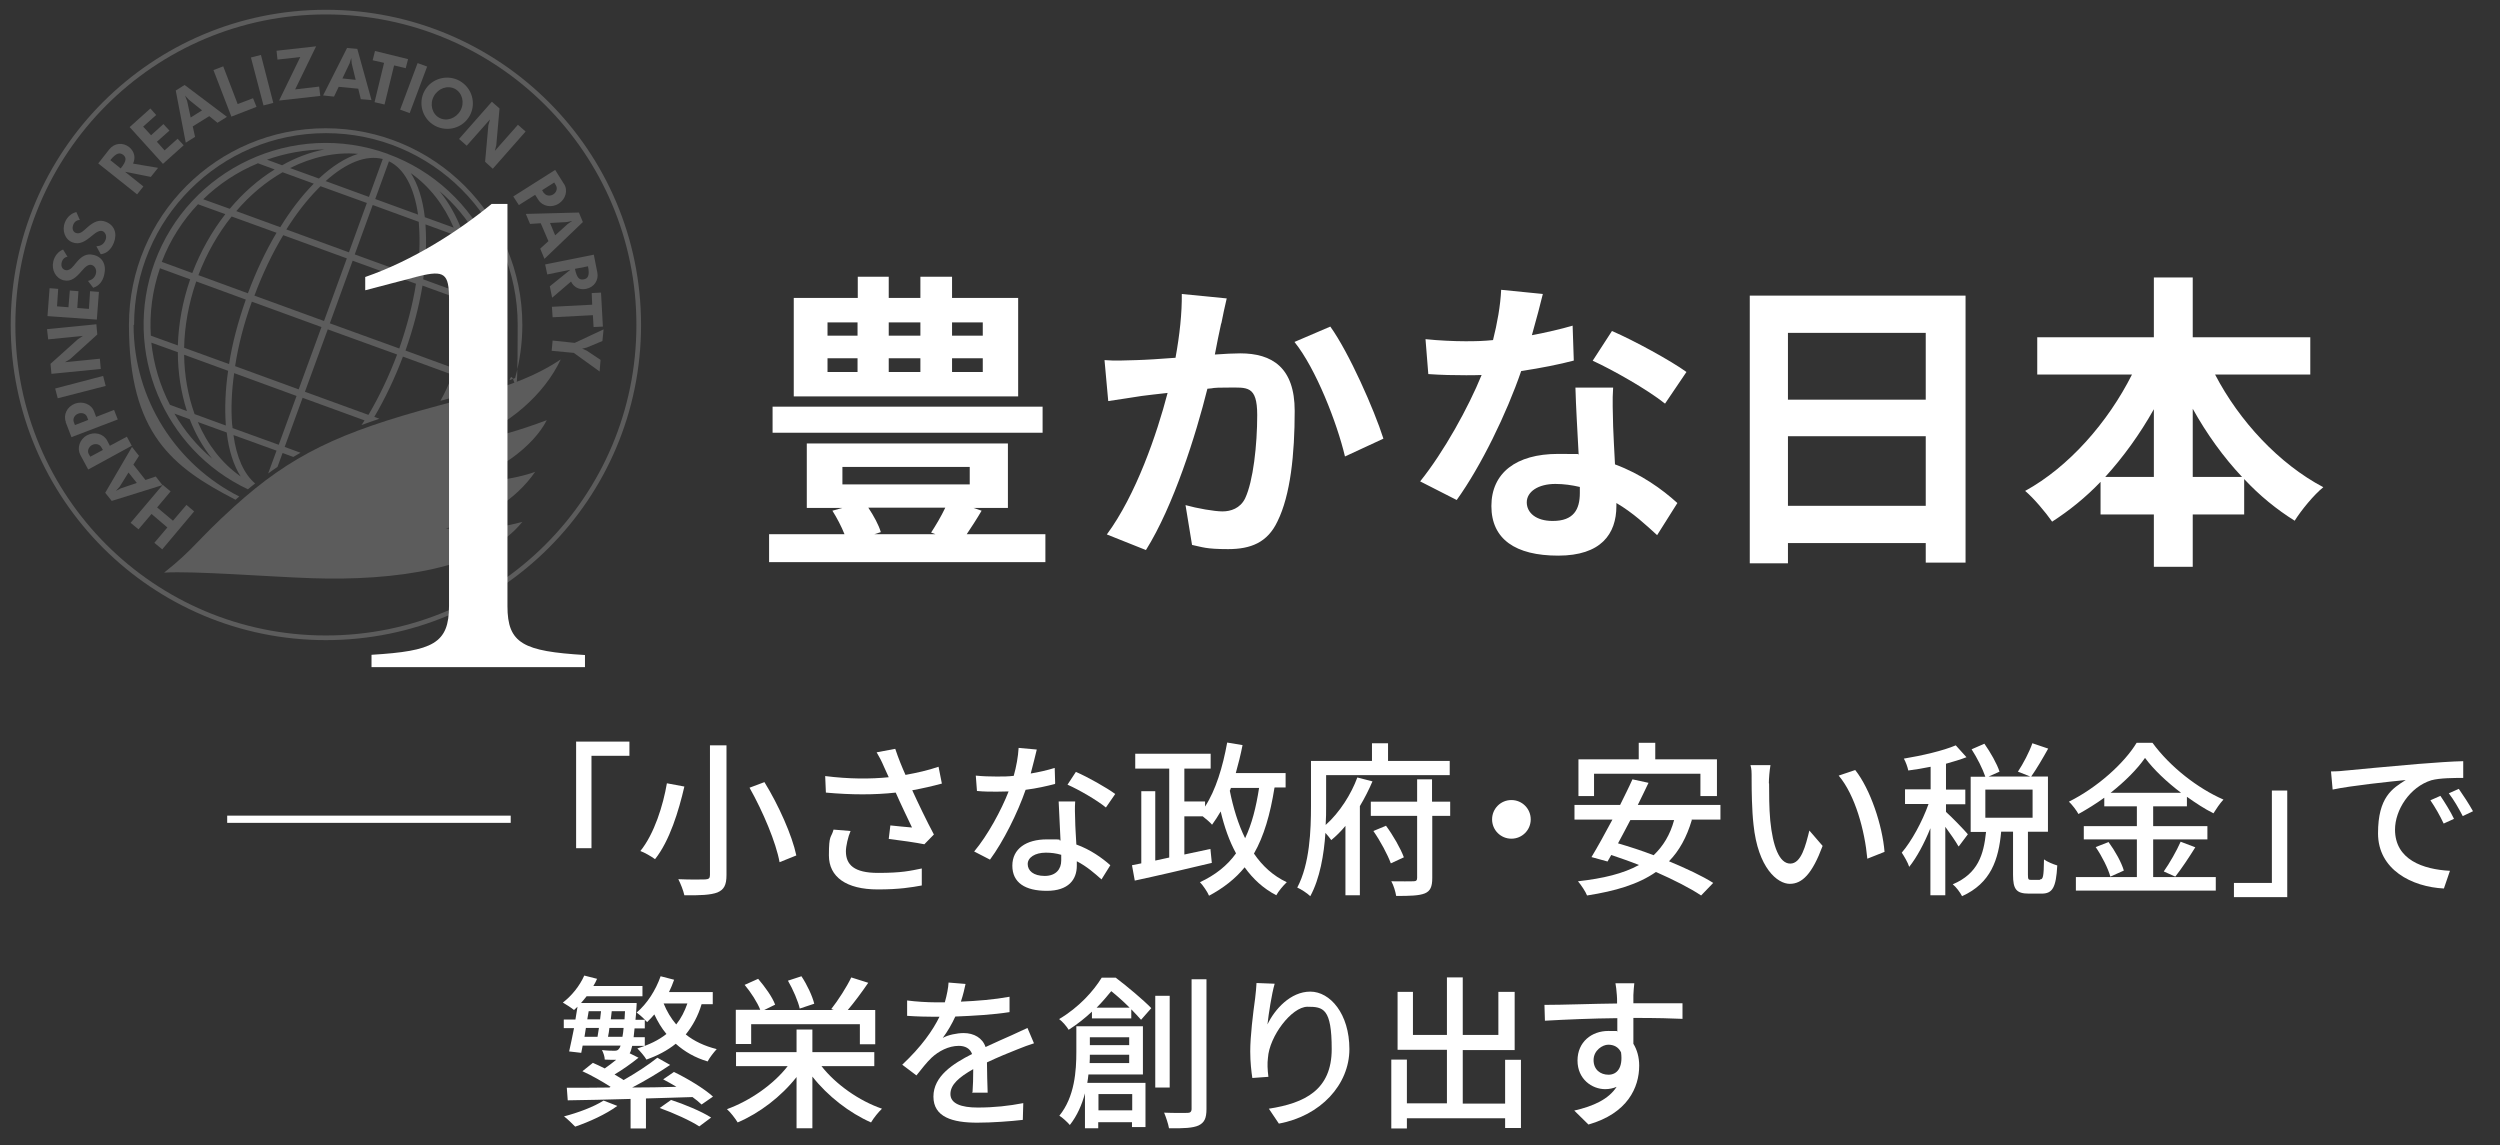 <?xml version="1.0" encoding="UTF-8"?>
<svg id="l1" xmlns="http://www.w3.org/2000/svg" width="1074" height="492" version="1.1" viewBox="0 0 1074 492">
  <rect x="0" y="0" width="1074" height="492" fill="#333333" stroke="none"/>
  <!-- Generator: Adobe Illustrator 29.5.1, SVG Export Plug-In . SVG Version: 2.1.0 Build 141)  -->
  <defs>
    <style>
      .st0 {
        fill: #fff;
      }

      .st1 {
        opacity: .2;
      }
    </style>
  </defs>
  <g class="st1">
    <polygon class="st0" points="44.3 161.5 45.4 165.8 24.8 171.1 23.7 166.9 44.3 161.5"/>
    <polygon class="st0" points="20.7 145.8 35.6 144.3 33.5 145.7 21.7 156.3 22.1 160.6 43.3 158.5 42.9 154.1 27.9 155.6 30.1 154.3 41.8 143.7 41.4 139.3 20.2 141.4 20.7 145.8"/>
    <polygon class="st0" points="59.5 227.4 65.1 220.8 71.9 226.6 66.3 233.2 69.7 236 83.4 219.7 80.1 216.9 74.3 223.7 67.5 218 73.3 211.1 69.9 208.3 56.1 224.6 59.5 227.4"/>
    <path class="st0" d="M58.7,207.5l-6.8,2.3-2.1,1.1,1.6-1.8,3.8-6.1,3.6,4.5ZM59.6,195.7l-2.9-3.7-11.5,19.7,2.8,3.5,21.8-6.8-2.9-3.7-4.4,1.5-5.2-6.6,2.5-3.9Z"/>
    <polygon class="st0" points="25 124.1 21.3 123.8 20.4 135.8 41.6 137.3 42.5 125.4 38.7 125.1 38.2 132.7 33.2 132.3 33.7 125.1 30 124.8 29.4 132 24.5 131.6 25 124.1"/>
    <g>
      <path class="st0" d="M40.1,123.6c2.3-.7,4.1-2.7,4.7-5.7,1-4.3-.9-7.6-4.7-8.4-2.9-.7-5.1.5-7.5,3.5-1.2,1.5-2.3,3-3.9,3.1-1.5,0-2.5-1.2-2.3-2.8.2-1.7,1.2-2.8,2.6-3l-1.9-3.1c-2,.8-3.6,2.6-4.2,5.1-.9,3.7,1.1,7.3,4.4,8.1,3.3.8,5.4-1.2,7.9-4.1,1.5-1.8,3-3,4.4-2.4,1.4.6,2.1,2.3,1.5,4-.5,1.5-1.7,2.4-3.3,2.8l2.3,3Z"/>
      <path class="st0" d="M43.4,109.2c2.4-.3,4.4-2.1,5.5-4.9,1.6-4.1.2-7.6-3.4-9-2.7-1.1-5.1-.2-8,2.4-1.5,1.3-2.7,2.7-4.3,2.5-1.5-.1-2.3-1.5-1.9-3.1.4-1.6,1.5-2.6,3-2.6l-1.5-3.4c-2.1.5-4,2.1-4.9,4.4-1.4,3.5,0,7.4,3.2,8.6,3.1,1.2,5.5-.4,8.5-2.9,1.8-1.5,3.4-2.5,4.7-1.8,1.3.8,1.7,2.5.8,4.2-.8,1.5-2,2.1-3.7,2.2l1.8,3.3Z"/>
      <path class="st0" d="M43.5,192.1l.7,1.2-5.4,2.9-.7-1.2c-.7-1.3,0-3,1.4-3.8,1.5-.8,3.3-.4,4,.9M34.6,195.6l3.3,6.1,18.7-10.2-2.1-3.9-7.3,3.9-1.2-2.3c-1.6-2.9-5.4-3.9-8.6-2.2-3.2,1.7-4.4,5.5-2.9,8.4"/>
      <path class="st0" d="M37.4,179.1l.5,1.3-5.7,2.2-.5-1.3c-.5-1.4.3-3,1.9-3.6,1.6-.6,3.3,0,3.8,1.4M28.2,181.3l2.5,6.5,19.9-7.6-1.6-4.1-7.7,3-.9-2.4c-1.2-3.1-4.9-4.5-8.2-3.3-3.4,1.3-5.1,4.8-3.9,7.9"/>
    </g>
    <polygon class="st0" points="117.4 44.2 113.2 45.3 107.8 24.7 112.1 23.6 117.4 44.2"/>
    <polygon class="st0" points="176 48.6 171.9 47.1 179.4 27.1 183.5 28.6 176 48.6"/>
    <polygon class="st0" points="222.5 53.6 212.6 64.8 213.2 62.4 214.6 46.6 211.3 43.7 197.2 59.7 200.5 62.6 210.5 51.3 209.8 53.8 208.4 69.5 211.7 72.5 225.8 56.5 222.5 53.6"/>
    <path class="st0" d="M81.9,50.4l-1.5-7-.9-2.3,1.7,1.8,5.6,4.5-4.9,3.1ZM93.5,52.7l4-2.5-18.2-13.7-3.8,2.4,4.3,22.4,4-2.5-1-4.5,7.1-4.4,3.6,2.9Z"/>
    <path class="st0" d="M147.1,33.7l3.1-6.5.7-2.3.2,2.4,1.7,7-5.7-.6ZM154.9,42.6l4.7.4-6.1-22-4.4-.4-10.3,20.4,4.7.5,2-4.2,8.4.8,1.1,4.5Z"/>
    <polygon class="st0" points="67.1 49.4 64.6 46.6 55.7 54.6 70 70.4 78.9 62.4 76.3 59.6 70.7 64.6 67.4 60.9 72.8 56.1 70.2 53.3 64.9 58.1 61.5 54.4 67.1 49.4"/>
    <path class="st0" d="M51.9,72.4l-4.5-3.6c2.5-3.1,4-3.4,5.5-2.3,1.5,1.2,1.5,2.7-1,5.8M57.2,70.2c1.1-2.4.6-5.1-1.7-7-2.8-2.2-6.4-1.7-8.5.9l-4.8,6.1,16.7,13.3,2.7-3.4-7.9-6.3,11.1,2.2,3.1-3.9-10.7-1.8Z"/>
    <polygon class="st0" points="110.2 45.9 99.4 50.1 91.7 30.1 95.9 28.5 102.1 44.7 108.7 42.2 110.2 45.9"/>
    <polygon class="st0" points="169.3 28.1 165.2 44.9 160.9 43.9 165 27 160.1 25.9 161.1 21.9 175.3 25.4 174.3 29.3 169.3 28.1"/>
    <polygon class="st0" points="135.8 19.9 118.8 21.8 119.2 25.6 129 24.5 119.9 43.2 137.6 41.2 137.1 37.2 126.8 38.4 135.8 19.9"/>
    <path class="st0" d="M188.7,50.6c-3.1-1.7-4.2-5.9-2.3-9.3,1.9-3.4,5.9-4.8,9.1-3.1,3.1,1.7,4.2,5.9,2.3,9.3-1.9,3.4-6,4.8-9.1,3.1M197.4,34.7c-5.3-2.9-12.1-1-15,4.3-2.9,5.3-1,12,4.4,15,5.4,2.9,12.1,1,15-4.3,2.9-5.3,1-12-4.4-15"/>
    <path class="st0" d="M236.2,95.8l7.2-.4,2.4-.5-2,1.4-5.3,4.8-2.2-5.3ZM232.1,106.9l1.8,4.3,16.5-15.8-1.7-4.1-22.8.6,1.8,4.3,4.6-.3,3.3,7.7-3.4,3.1Z"/>
    <g>
      <path class="st0" d="M233.6,82.9l-.7-1.2,5.2-3.3.7,1.2c.8,1.3.3,3-1.1,3.9-1.4.9-3.2.6-4-.6M242.2,78.9l-3.7-5.9-18,11.4,2.4,3.7,7-4.4,1.4,2.2c1.8,2.8,5.7,3.5,8.7,1.6,3-1.9,4.1-5.7,2.3-8.5"/>
      <path class="st0" d="M247,115.5l5.6-1.1c.8,3.9,0,5.3-1.8,5.6-1.9.4-3-.6-3.8-4.5M245.3,120.9c1.1,2.4,3.5,3.8,6.5,3.2,3.5-.7,5.5-3.8,4.8-7.1l-1.5-7.6-20.9,4.2.9,4.3,9.9-2-8.8,7.1,1,4.9,8.3-7.1Z"/>
    </g>
    <polygon class="st0" points="254.7 135.4 237.4 136.3 237.1 131.8 254.4 130.9 254.2 125.9 258.2 125.7 259 140.3 255 140.5 254.7 135.4"/>
    <polygon class="st0" points="257.6 159.6 258 154.6 252 150.6 250.1 149.8 252.1 149.3 258.8 146.5 259.3 141.5 246.9 147.3 237.4 146.3 237 150.7 246.5 151.6 257.6 159.6"/>
    <path class="st0" d="M140,6.2C66.3,6.2,6.6,65.9,6.6,139.6s59.7,133.4,133.4,133.4,133.4-59.7,133.4-133.4S213.7,6.2,140,6.2M275.4,139.6c0,74.8-60.6,135.4-135.4,135.4S4.6,214.4,4.6,139.6,65.2,4.2,140,4.2s135.4,60.6,135.4,135.4"/>
    <path class="st0" d="M57.6,139.6c0-45.5,36.9-82.4,82.4-82.4s82.4,36.9,82.4,82.4-1.2,16.2-3.5,23.7c.8-.3,1.6-.6,2.4-.9,2-7.2,3.1-14.9,3.1-22.8,0-46.6-37.8-84.5-84.5-84.5s-84.5,37.8-84.5,84.5,18.6,61.1,45.8,75.1c.5-.5,1.1-1,1.6-1.4-26.9-13.6-45.4-41.5-45.4-73.7"/>
    <path class="st0" d="M198.1,159.3c3.3-9.6,5.1-19.2,5.4-28.5l11.7,4.2c.6,9.6-.7,19.4-4,29.1l-13.1-4.8ZM195.5,158.4l-21.3-7.8c3.3-9.4,5.8-18.8,7.3-27.9l19.3,7c-.2,9.3-1.9,19-5.3,28.6M171.5,149.7l-29.8-10.8,9.8-26.9,27.2,9.9c-1.4,9-3.9,18.4-7.2,27.9M158.2,178.2l-27.2-9.9,9.8-26.8,29.8,10.8c-3.5,9.3-7.7,18.1-12.3,25.9M128.4,167.3l-27.4-10c1.4-9,3.8-18.4,7.2-27.7l29.9,10.9-9.8,26.8ZM119.8,191.1l-19.9-7.2c0-.6-.1-1.1-.2-1.7-.5-6.8-.2-14.2.9-21.9l26.8,9.8-7.7,21.1ZM103.4,204.7c-8-5.6-14.3-13.7-18.4-23.4l12.4,4.5c.9,7.8,3,14.2,6,18.9M75,177.7l6.5,2.4c2.4,6.2,5.6,11.9,9.6,16.9-6.5-5.5-11.9-12-16.1-19.2M65,147.2l11.4,4.1c0,8.9,1.4,17.5,3.9,25.3l-7.3-2.7c-4.3-8.3-7-17.4-8-26.8M68.6,115.2l13.1,4.8c-3.3,9.5-5,19.1-5.3,28.4l-11.6-4.2c-.6-9.5.6-19.3,3.9-28.9M85.2,87.8l11.6,4.2c-5.7,7.3-10.6,15.9-14.2,25.3l-13.1-4.8c3.6-9.5,9-17.8,15.6-24.8M110.7,70.1l7.3,2.7c-7,4.3-13.6,10.1-19.3,16.9l-11.4-4.1c6.8-6.6,14.7-11.8,23.4-15.4M139.4,64.2c-6.2,1.2-12.4,3.5-18.2,6.8l-6.5-2.4c7.9-2.8,16.2-4.3,24.7-4.4M153.8,66.1c-5.4,1.7-11,5.2-16.8,10.6l-12.4-4.5c9.4-4.7,19.4-7,29.2-6.1M164.4,68.4l-5.9,16.2-18.6-6.8c8.9-8,17.4-11.3,24.5-9.5M167.1,69.3c6.5,3.1,10.8,11.1,12.5,22.9l-18.4-6.7,5.9-16.2ZM160.2,88.1l19.7,7.2c0,.6.1,1.1.1,1.7.5,6.8.2,14.2-.9,22l-26.7-9.7,7.7-21.2ZM123,98.6c4.2-6.7,8.7-12.5,13.5-17.4.4-.4.8-.8,1.2-1.2l19.9,7.2-7.7,21.2-26.8-9.8ZM121.6,101l27.4,10-9.8,26.9-29.9-10.9c3.5-9.4,7.7-18.2,12.4-26M101.5,90.7c5.9-6.9,12.7-12.6,19.9-16.7l13.4,4.9c-.1.1-.2.2-.3.3-5,5.1-9.8,11.4-14.1,18.4l-18.9-6.9ZM85.2,118.3c3.6-9.5,8.5-18,14.3-25.3l19.3,7c-4.7,7.9-8.8,16.6-12.3,26l-21.3-7.8ZM79.1,149.4c.2-9.3,1.9-18.9,5.2-28.5l21.3,7.8c-3.3,9.4-5.8,18.7-7.2,27.7l-19.3-7ZM97,182.3c0,.2,0,.3,0,.5l-13.4-4.9c-2.8-7.8-4.4-16.5-4.5-25.5l18.9,6.9c-1.2,8.2-1.5,16-1,23.1M194.9,97.8l-12.4-4.5c-.9-7.8-3-14.2-6-18.9,8,5.6,14.3,13.8,18.4,23.4M204.9,101.4l-6.5-2.4c-2.4-6.3-5.6-12-9.6-16.9,6.5,5.5,11.9,12.1,16.1,19.3M182.8,96.8c0-.1,0-.3,0-.4l13.4,4.9c2.8,7.8,4.4,16.5,4.5,25.6l-18.9-6.9c1.2-8.2,1.5-16,1-23.2M214.9,132l-11.4-4.1c0-9-1.4-17.5-3.9-25.4l7.3,2.7c4.3,8.3,7,17.4,8,26.9M166.6,66.1c-40.5-14.7-85.4,6.2-100.2,46.7-13.9,38.2,4,80.4,40.1,97.4,1-.8,2-1.7,3.1-2.5-4.7-4-8-11.1-9.3-20.8l18.5,6.7-3.6,9.8c1.3-1,2.7-1.9,4-2.8l2.2-6,4.6,1.7c1-.6,2.1-1.2,3.1-1.8l-6.8-2.5,7.7-21.1,26.6,9.7c-.4.7-.9,1.4-1.3,2,2.5-.9,5-1.8,7.7-2.7l-2.2-.8c4.6-7.8,8.8-16.6,12.3-25.9l21.3,7.8c-1.5,3.9-3.2,7.7-5.2,11.2,1.2-.3,2.5-.7,3.7-1,1.5-3,2.9-6.1,4.1-9.3l12.4,4.5c1.4-.4,2.8-.9,4.2-1.3,13.9-40.2-7-84.4-47.1-99"/>
    <path class="st0" d="M191.1,227.1c16.6-3.5,30.6-12.5,38.8-24.4-8.6,3.2-23.8,5.1-34.2,5.2,17.8-4.2,33.6-16.3,39.2-27.4-11,4.1-23.3,8.1-34.7,9.1,18.2-6.7,33.5-19.9,40.7-35.2-13.2,8.8-27.6,13.2-53.1,20-42.1,11.3-62.7,21-87.3,43.3-16.1,14.6-17.2,18.2-30,28.3,12.8-.8,45.3,1.8,63.5,2.4,35.2,1.2,74.1-3.9,90.4-24.2-7.6,2.1-16.3,3.3-25.5,3.2-2.7,0-5.3-.2-7.8-.4"/>
  </g>
  <path class="st0" d="M159.6,281.3c26.5-1.6,33.3-4.9,33.3-21v-131.8c0-10.9-1.9-12.6-13.1-9.8l-22.9,6v-5.7c20.5-7.1,40.1-19.7,54.3-31.4h6.8v172.8c0,16.1,6.8,19.4,33.3,21v5.2h-91.7v-5.2Z"/>
  <g>
    <path class="st0" d="M449.1,229.5v12h-118.7v-12h32.4c-1.3-3.3-3.3-7.1-5.2-10.1l4.3-1.2h-15.3v-27.7h86.4v27.7h-14.8l3.5,1.2c-2.1,3.6-4.4,7.1-6.4,10.1h33.9ZM447.9,185.9h-116v-11.2h116v11.2ZM437.4,170.3h-96.4v-42.3h27.5v-9.1h13.3v9.1h13.6v-9.1h13.6v9.1h28.4v42.3ZM355.5,144.2h12.9v-5.7h-12.9v5.7ZM355.5,159.8h12.9v-5.9h-12.9v5.9ZM361.9,208.1h54.7v-7.5h-54.7v7.5ZM373.1,218.2c2.3,3.5,4.4,7.3,5.3,10.4l-2.8.9h26.3l-1.9-.7c1.9-2.9,4.3-6.9,6.1-10.7h-33.1ZM381.8,138.5v5.7h13.6v-5.7h-13.6ZM381.8,153.9v5.9h13.6v-5.9h-13.6ZM422.2,138.5h-13.2v5.7h13.2v-5.7ZM422.2,153.9h-13.2v5.9h13.2v-5.9Z"/>
    <path class="st0" d="M524.6,139c-.9,3.9-1.8,8.7-2.7,13.3,4.3-.3,8.2-.5,10.9-.5,13.7,0,23.4,6.1,23.4,24.7s-1.8,36.2-7.4,47.5c-4.3,9.1-11.5,11.9-21.2,11.9s-11.1-.9-15.5-1.8l-2.8-17.1c5,1.4,12.4,2.7,15.9,2.7s7.6-1.3,9.7-5.6c3.5-7.4,5.2-23,5.2-35.8s-4.4-11.8-12.5-11.8-5.3.3-8.9.5c-4.9,19.7-14.5,50.3-26.4,69.3l-16.8-6.7c12.5-16.9,21.5-43.1,26.1-60.8-4.7.5-8.7,1-11.1,1.3-3.6.6-10.5,1.6-14.4,2.2l-1.6-17.6c4.7.4,9.1.1,13.8,0,4-.1,10.1-.5,16.7-1,1.8-9.8,2.8-19.3,2.7-27.4l19.3,1.9c-.8,3.4-1.7,7.5-2.3,10.7ZM594.2,188.5l-16.4,7.6c-3.4-14.4-12.5-37.8-21.7-49.2l15.4-6.6c8,11.1,18.9,35.8,22.8,48.1Z"/>
    <path class="st0" d="M658.1,144c6.3-1.2,12.4-2.6,17.5-4.1l.5,15c-6,1.6-14,3.2-22.6,4.5-6.2,18.1-17.2,40.8-27.7,55.4l-15.7-8c10.2-12.7,20.7-31.7,26.4-45.7-2.3.1-4.5.1-6.7.1-5.3,0-10.6-.1-16.2-.5l-1.2-15c5.6.6,12.4.9,17.2.9s7.8-.1,11.8-.5c1.8-7.1,3.2-14.9,3.5-21.6l17.9,1.8c-1,4.1-2.7,10.7-4.7,17.7ZM693,183.1c.1,3.8.5,10,.8,16.4,11.1,4.1,20.2,10.6,26.8,16.6l-8.7,13.8c-4.5-4.1-10.3-9.6-17.5-13.8v1.3c0,12-6.6,21.3-25,21.3s-28.7-7.1-28.7-21.3,10.6-22.4,28.6-22.4,6,.3,8.9.5c-.5-9.6-1.2-21.1-1.4-29h16.2c-.4,5.4-.1,10.9,0,16.6ZM667.1,223.8c8.9,0,11.6-4.9,11.6-12v-2.6c-3.4-.8-6.9-1.3-10.5-1.3-7.5,0-12.3,3.4-12.3,7.9s4,8,11.1,8ZM684.2,155l8.3-12.8c9.3,4,25.4,12.8,32,17.6l-9.2,13.6c-7.5-6-22.3-14.4-31-18.4Z"/>
    <path class="st0" d="M844.4,127v114.7h-17.1v-8.4h-59.2v8.7h-16.4v-115h92.7ZM768.1,143v28.7h59.2v-28.7h-59.2ZM827.3,217.3v-29.9h-59.2v29.9h59.2Z"/>
    <path class="st0" d="M951.6,160.9c10.4,20,27.5,38.4,46.5,48.4-4,3.2-9.5,9.9-12.3,14.4-7.7-4.8-15.1-10.8-21.7-17.9v15.2h-22.1v22.5h-16.7v-22.5h-22.9v-14c-6.4,6.7-13.5,12.4-20.8,17.1-2.8-4-7.9-10.1-11.6-13.2,18.8-10.3,35.6-29.5,45.9-50h-40.7v-16h50.1v-25.7h16.7v25.7h50.5v16h-40.9ZM925.3,204.9v-29.1c-6,10.7-13.1,20.5-20.9,29.1h20.9ZM963.2,204.9c-8-8.5-15.2-18.5-21.2-29.3v29.3h21.2Z"/>
  </g>
  <g>
    <path class="st0" d="M219.4,350.4v3.1h-121.8v-3.1h121.8Z"/>
    <path class="st0" d="M247.4,318.6h23v6.1h-16.3v39.7h-6.6v-45.9Z"/>
    <path class="st0" d="M294,337.9c-2.4,10.4-6.3,23.3-12.6,31.2-1.6-1.2-4.6-2.9-6.3-3.5,6-7.4,9.8-19.7,11.4-29.1l7.5,1.4ZM312.1,320.2v55.7c0,4.4-1.1,6.3-3.9,7.5-2.9,1.1-7.4,1.3-14.2,1.2-.4-1.9-1.6-5-2.6-6.9,4.9.2,10.1.2,11.6.1s2-.5,2-1.9v-55.7h7.2ZM328.4,336c6.1,9.9,11.9,22.9,13.7,31.5l-7.2,2.9c-1.5-8.4-7.1-21.7-12.9-32l6.4-2.4Z"/>
    <path class="st0" d="M404.7,336.6c-4,1.1-8.4,2.1-12.8,2.9,2.6,5.7,6.2,13.2,9.3,19l-4.1,4.2c-3.4-.7-10.3-1.7-15.3-2.3l.7-5.8c2.6.3,7,.7,9.3.9-1.9-4-4.9-10.2-7-15-9,1-19,1-30,0l-.3-7.1c10.3,1.3,19.5,1.3,27.3.5l-2-4.4c-1.2-2.8-1.9-4.1-3.2-6.3l8-1.5c1.4,4.2,2.8,7.6,4.4,11.2,4.9-.9,9.5-1.9,14.2-3.5l1.4,7.1ZM365.4,357c-1.1,2.5-2,6.6-2,8.7,0,5.8,3.5,9.3,13.8,9.3s13.8-.9,18.8-1.9v7.3c-4.4.8-9.6,1.7-18.9,1.7-13.6,0-21-5.4-21-14.6s.9-7.2,2-11.1l7.3.6Z"/>
    <path class="st0" d="M453.2,336.8c-3.5.9-7.8,1.9-12.6,2.5-3.4,9.9-9.6,22.3-15.3,30l-6.8-3.5c5.8-6.9,11.7-17.8,14.8-25.8-1.7,0-3.4.1-5.1.1-2.7,0-5.6,0-8.5-.3l-.5-6.6c2.8.3,6.1.4,9,.4s4.8,0,7.3-.3c1.1-3.9,1.9-8.3,2.1-12l7.8.7c-.6,2.4-1.5,6.3-2.6,10.3,3.6-.6,7.1-1.4,10.3-2.4l.2,6.6ZM461.9,344.2c-.2,3-.1,5.4,0,8.3,0,2.3.3,6.3.5,10.3,6.1,2.2,11.1,5.8,14.6,8.9l-3.8,6.1c-2.8-2.5-6.3-5.6-10.6-7.8v1.9c0,6-3.6,10.8-12.9,10.8s-14.8-3.5-14.8-10.8,6-11.3,14.8-11.3,4,.1,5.9.5c-.3-5.6-.6-12.2-.8-16.8h7.1ZM455.8,367.2c-2-.6-4.2-.9-6.5-.9-4.7,0-7.8,2.1-7.8,4.9s2.4,5.1,7.3,5.1,7.1-3,7.1-6.6,0-1.5,0-2.5ZM475.1,346.9c-3.9-3.2-11.7-7.7-16.5-9.8l3.6-5.5c5.1,2.2,13.4,6.9,16.9,9.5l-4,5.8Z"/>
    <path class="st0" d="M547.5,338.5c-1.8,11.3-4.5,20.7-8.8,28.2,3.6,5.3,8.3,9.6,14.1,12.3-1.5,1.4-3.6,3.9-4.5,5.6-5.6-2.9-10-7-13.6-12-4,4.9-9.1,8.9-15.3,12.2-.6-1.5-2.6-4.5-3.9-5.8,6.6-3.1,11.7-7.1,15.5-12.4-2.9-5.3-5-11.3-6.6-18-1.2,2.1-2.4,3.9-3.7,5.7-.8-1-2.6-2.5-4-3.6h-7.9v16.4l11.2-2.4.6,6c-11.7,2.8-24.2,5.7-33.1,7.6l-1.2-6.6,4-.8v-31h6v29.8l6-1.3v-38.2h-14.6v-6.4h32.4v6.4h-11.3v14.1h8.9v2.2c4.6-7.1,7.6-17,9.5-27.5l6.6,1.1c-.8,4.1-1.8,8.1-2.9,12h21.4v6.2h-4.7ZM528.3,339.6c1.5,7.5,3.6,14.4,6.6,20.5,2.9-6.1,4.7-13.2,6-21.6h-12.1l-.4,1.1Z"/>
    <path class="st0" d="M589.6,335.7c-1.5,3.5-3.3,7.1-5.4,10.6v38.3h-6.2v-29.8c-1.9,2.3-4,4.4-6.1,6.1-.6-.9-1.6-2.1-2.5-3.1-.6,9.3-2.4,19.7-6.5,27.2-1.2-1.2-4.1-3.1-5.6-3.7,5.4-10.2,5.9-24.7,5.9-35v-19.4h26.2v-7.6h6.9v7.6h26.5v6.1h-53.1v13.3c0,2.5,0,5.2-.2,8.1,6.1-5.4,11.1-13.5,13.6-20.4l6.6,1.7ZM623.1,350.5h-7.8v26.7c0,3.7-.8,5.6-3.2,6.6-2.5,1-6.3,1.1-12.3,1.1-.3-1.8-1.1-4.6-2.1-6.3,4.2.1,8.3,0,9.5,0s1.6-.4,1.6-1.5v-26.6h-19.9v-6.1h19.9v-9.6h6.4v9.6h7.8v6.1ZM595.4,354.7c3.1,4.2,6.3,9.8,7.7,13.6l-5.6,2.6c-1.4-3.8-4.5-9.6-7.5-13.9l5.3-2.2Z"/>
    <path class="st0" d="M649.3,343.7c4.6,0,8.3,3.7,8.3,8.3s-3.7,8.3-8.3,8.3-8.3-3.7-8.3-8.3,3.7-8.3,8.3-8.3Z"/>
    <path class="st0" d="M726.8,352.3c-2.2,7.4-5.4,13.2-9.8,17.7,7.4,3.1,14.3,6.3,19,9.3l-5.2,5.4c-4.6-3.1-11.7-6.7-19.4-10.1-7.6,5.3-17.4,8.2-29.6,10.1-.6-1.6-2.6-4.6-3.9-6.1,10.8-1.2,19.5-3.3,26.2-7-4-1.6-8.1-3-11.9-4.3l-1.6,2.8-6.9-1.9c2.6-4.3,5.8-10.1,9-16.1h-16.3v-6.3h19.6c1.9-3.9,3.8-7.6,5.3-11l6.9,1.5c-1.4,3-3,6.2-4.6,9.5h35.5v6.3h-12.4ZM684.9,342h-6.8v-15.8h25.9v-7.1h7.1v7.1h26.5v15.8h-7.1v-9.6h-45.7v9.6ZM700.4,352.3c-1.8,3.5-3.6,6.8-5.3,10,4.8,1.4,10.1,3.1,15.3,5.1,4.1-3.9,7.1-8.8,8.8-15.1h-18.8Z"/>
    <path class="st0" d="M760,336.6c0,4.4,0,10.4.5,15.9,1.1,11.1,3.9,18.5,8.6,18.5s6.6-7.7,8.2-14.2l5.7,6.6c-4.5,12.1-8.8,16.3-14.1,16.3s-13.7-6.8-15.6-25.5c-.7-6.2-.8-14.6-.8-18.9s0-4.7-.5-6.6h8.6c-.4,2.2-.7,5.8-.7,7.8ZM809.5,366l-7.3,2.9c-1.1-12.1-5.2-27.3-12.3-35.7l7.1-2.4c6.5,8.2,11.7,23.8,12.6,35.2Z"/>
    <path class="st0" d="M841.3,363.5c-1.1-2-3.4-5.3-5.6-8.3v29.4h-6.4v-28.8c-2.6,6.5-5.9,12.6-9.1,16.6-.6-1.9-2.2-4.6-3.2-6.1,4.2-4.9,8.8-13.3,11.5-20.9h-10.1v-6.3h11v-9.7c-3.3.7-6.6,1.2-9.6,1.6-.3-1.5-1.1-3.7-1.9-5.1,7.9-1.3,16.9-3.4,22.3-5.7l4.6,5.1c-2.6,1-5.6,1.9-8.8,2.8v11.1h8.3v6.3h-8.3v3.3c2.1,1.8,8.1,8,9.4,9.6l-3.9,5.2ZM876.4,377.8c1.3,0,1.6-1.1,1.7-8.6,1.3,1,4,2.1,5.7,2.6-.5,9.6-2.1,12.1-6.7,12.1h-5.5c-5.5,0-6.8-2-6.8-8.1v-18.5h-5.1c-1.1,12-4.4,22.1-16.8,27.7-.8-1.6-2.6-4-4-5.1,10.9-4.6,13.3-12.8,14.3-22.5h-6.6v-23.7h6.3c-1.1-3.3-3.5-8.1-5.9-11.8l5.5-2.4c2.6,3.7,5.4,8.6,6.5,12l-4.7,2.1h17.9l-5.3-2.1c2.2-3.3,4.9-8.4,6.2-12.2l6.8,2.3c-2.4,4.3-5.1,8.9-7.3,12h7.2v23.7h-8.6v18.5c0,2,.2,2.2,1.4,2.2h3.7ZM852.9,351.3h20.3v-12.1h-20.3v12.1Z"/>
    <path class="st0" d="M924.9,376.8h27v5.8h-60.1v-5.8h26.2v-16.2h-22.8v-5.7h22.8v-8.5h-14v-3.7c-3.6,2.6-7.3,4.9-11.1,7-.8-1.5-2.7-4-4.1-5.3,12.1-6,23.8-16.5,29.1-25.3h6.8c7.6,10.4,19.5,19.6,30.5,24.4-1.6,1.7-3.1,4-4.3,5.9-3.8-1.9-7.6-4.4-11.4-7.1v4.1h-14.5v8.5h23.3v5.7h-23.3v16.2ZM905.8,361.7c2.8,3.8,5.6,8.8,6.6,12.3l-5.8,2.6c-.9-3.4-3.6-8.8-6.3-12.7l5.4-2.1ZM937,340.6c-6.2-4.7-11.8-10-15.5-15-3.4,4.9-8.6,10.1-14.8,15h30.2ZM929.6,374.3c2.4-3.4,5.5-8.8,7.2-12.7l6.3,2.4c-2.8,4.5-6,9.3-8.6,12.6l-4.9-2.2Z"/>
    <path class="st0" d="M982.7,385.4h-23v-6.1h16.3v-39.7h6.6v45.9Z"/>
    <path class="st0" d="M1008.1,331c5.1-.5,17.8-1.7,30.7-2.8,7.5-.6,14.6-1.1,19.4-1.2v7.2c-3.9,0-10,0-13.7,1-9.3,2.9-15.6,12.8-15.6,21.2,0,12.9,12,17.1,23.6,17.7l-2.6,7.6c-13.8-.7-28.3-8.1-28.3-23.7s6.2-19.3,11.9-22.9c-6.1.6-23.5,2.4-31.4,4.1l-.7-7.8c2.7,0,5.1-.2,6.6-.4ZM1054.2,351.8l-4.4,2c-1.7-3.6-3.6-6.9-5.7-10l4.3-1.9c1.7,2.5,4.4,6.8,5.8,9.8ZM1062.4,348.5l-4.4,2.1c-1.9-3.6-3.7-6.8-6-9.8l4.3-1.9c1.7,2.4,4.5,6.7,6.1,9.6Z"/>
    <path class="st0" d="M289.5,460.5c5.8,2.8,13.1,7.2,16.8,10.6l-4.9,3.4c-1-1-2.4-2.1-3.9-3.2-6.6.2-13.5.4-20,.6v12.9h-6.6v-12.7c-10.3.3-19.7.5-27,.6l-.4-5.4c5.1,0,11.3,0,18.3-.1l.5-.3c-3.4-2.2-8.1-4.9-12.1-6.7l4.5-3.6c1.6.7,3.3,1.5,5.1,2.4,1.6-1.1,3.3-2.4,4.9-3.7-1.4,0-3.1,0-4.9-.1,0-1.2-.6-3-1.2-4.1,2.4.3,4.4.3,5.3.3s1.4-.1,1.9-.7c.3-.3.6-.8.8-1.5h-16.3c-.2,1.1-.4,2.1-.6,3.1l-5.2-.6c.6-2.8,1.4-6.3,2.1-10h-4.4v-3.7h5c.3-1.9.6-3.7.9-5.5-.5.5-1,.9-1.5,1.4-1.1-.9-3.4-2.4-4.8-3.2,3.8-2.9,7.2-7.1,9.2-11.6l5.5,1.4c-.4,1-1,2.1-1.6,3.1h21.1v4.4h-24c-.7,1-1.6,1.9-2.4,2.9h23.9s0,1.4-.1,2.1c-.1,1.9-.2,3.5-.4,5.1h4.1c-1.1-1.1-2.6-2.4-3.6-3.1,4.5-3.8,8.2-9.6,10.3-15.6l5.8,1.5c-.6,1.8-1.4,3.6-2.2,5.3h18.8v5.2h-4.8c-1.5,5.1-3.9,9.4-6.8,13,3.6,2.9,8.1,5,13.3,6.3-1.2,1.3-3.1,3.7-3.9,5.3-5.4-1.6-9.9-4.2-13.7-7.6-3.6,2.9-7.8,5.1-12.6,6.8-.7-1.3-2.7-3.6-3.9-4.8,4.9-1.5,9.1-3.5,12.5-6.2-2.1-2.5-3.8-5.4-5.2-8.4-1,1.2-2.1,2.3-3.1,3.3l-1-1v3.7h-4.4c-.1,1.4-.3,2.6-.4,3.8h4.8v3.7h-5.4c-.4,1.4-.6,2.5-1.1,3.2l3.8,1.9c-3.2,2.6-7.1,5.3-10.3,7.2,1.4.9,2.8,1.6,3.9,2.4,5.4-3.1,10.8-6.6,14.5-9.6l5.5,3.1c-4.9,3.3-10.7,6.8-16.3,9.7,6.1,0,12.6-.1,19-.3-1.9-1.1-3.9-2.3-5.7-3.2l4.5-3.1ZM265.2,475.1c-4.9,3.6-12.2,6.9-18.1,8.9-1.1-1.1-3.4-3.4-4.8-4.4,6.1-1.6,12.8-4.1,17-6.8l5.9,2.3ZM251.1,445.4h5.6c.2-1.1.4-2.4.6-3.8h-5.6l-.6,3.8ZM252.4,437.9h5.4c.1-1.2.3-2.4.4-3.5h-5.3l-.6,3.5ZM267.4,445.4c.2-1.1.4-2.4.5-3.8h-6.1c-.1,1.4-.4,2.6-.6,3.8h6.1ZM268.5,434.4h-5.7l-.4,3.5h5.9l.2-3.5ZM288.2,472.5c5.6,1.8,13.3,5,17.3,7.6l-5.1,3.8c-3.6-2.4-11.1-5.8-17-7.9l4.8-3.4ZM285.1,431.1c1.4,3.4,3.1,6.3,5.4,9,2.1-2.6,3.6-5.6,4.8-9h-10.2Z"/>
    <path class="st0" d="M352.9,458c6.1,7.8,16.1,14.9,26,18.3-1.5,1.4-3.6,4-4.7,5.9-9.3-4.1-18.6-11.3-25.2-19.7v22.2h-6.8v-22c-6.6,8.4-15.9,15.5-25.3,19.5-1.1-1.8-3.1-4.4-4.6-5.7,9.9-3.6,20-10.6,26.1-18.5h-22.2v-6h26v-9.7h6.8v9.7h26.6v6h-22.8ZM322.6,448.5h-6.5v-14.7h10.5c-1.2-3.1-4-7.5-6.7-10.7l5.8-2.6c2.9,3.4,6.1,7.8,7.3,11.1l-4.7,2.3h29.9l-1.1-.4c2.9-3.7,6.6-9.4,8.6-13.6l7.3,2.3c-2.8,4.1-6,8.4-8.8,11.7h11.8v14.7h-6.6v-8.6h-46.7v8.6ZM343.6,433.4c-.7-3.2-2.9-8.3-5.1-12.1l5.8-1.9c2.4,3.6,4.7,8.5,5.5,11.8l-6.3,2.1Z"/>
    <path class="st0" d="M417.8,469.2c.2-2.4.3-6.4.3-9.9-6,3.4-9.8,6.6-9.8,10.7s4.6,5.8,11.7,5.8,13.4-.7,19.6-1.9l-.2,7.2c-5.1.6-13.3,1.2-19.6,1.2-10.6,0-18.8-2.4-18.8-11.2s8.5-14.2,16.6-18.3c-.9-2.5-3.1-3.5-5.7-3.5-4.4,0-8.7,2.3-11.7,5.1-2.1,2-4.1,4.6-6.5,7.6l-6.1-4.6c8.3-7.8,13.1-14.7,16-20.6h-2.1c-2.9,0-7.8-.1-11.8-.4v-6.6c3.7.5,8.8.8,12.1.8h4.1c.9-3.2,1.5-6.3,1.6-8.5l7.3.6c-.4,1.9-1,4.6-2,7.6,7-.3,14.4-.9,20.9-2.1v6.6c-6.9,1.1-15.6,1.6-23.3,1.9-1.4,3.1-3.3,6.4-5.4,9.2,2.2-1.3,6.2-2.1,9-2.1,4.4,0,8.1,2.1,9.4,6,4.4-2.1,8-3.6,11.3-5.1,2.4-1.1,4.4-2,6.7-3.1l2.8,6.6c-1.9.6-5,1.7-7.1,2.6-3.6,1.4-8.2,3.3-13.1,5.6,0,4,.2,9.6.3,13h-6.8Z"/>
    <path class="st0" d="M479.3,420c5.1,3.9,11.7,9.4,15.3,13.1l-4.4,5c-1.1-1.3-2.6-2.8-4.2-4.5v3.9h-16.9v-2.9c-2.9,2.7-6.1,5.3-10,7.8-.8-1.4-2.8-3.7-4.1-4.6,8.6-5.1,14.8-12.1,18.3-17.8h6ZM467.6,461.5c-.1,1.2-.3,2.5-.5,3.7h25v19h-5.8v-2.1h-14.5v2.6h-5.7v-15c-1.3,4.9-3.4,9.7-6.5,13.6-.9-1.1-3.3-3.3-4.5-4,6.6-8.1,7.3-19.3,7.3-27.4v-11h28.6v20.7h-23.4ZM485.1,456.7v-3.6h-16.9c0,1.1,0,2.4-.1,3.6h17ZM468.2,445.6v3.4h16.9v-3.4h-16.9ZM485.3,432.9c-2.5-2.5-5.4-5.1-7.9-7.1-1.8,2.2-3.9,4.7-6.3,7.1h14.3ZM471.9,470v7h14.5v-7h-14.5ZM502.5,467.2h-6.2v-39.4h6.2v39.4ZM518.3,420.7v55.8c0,3.9-.9,5.8-3.4,7-2.4,1.1-6.4,1.3-12.7,1.2-.3-1.8-1.3-4.8-2.1-6.7,4.5.2,8.6.1,10.1.1,1.1,0,1.7-.5,1.7-1.7v-55.7h6.4Z"/>
    <path class="st0" d="M547.6,422.6c-1.3,4.4-2.6,13-3.1,17.5,3.1-6.5,9.9-14.1,18.4-14.1s16.8,9.5,16.8,24.7-12.3,28.7-30.3,32l-4.3-6.4c15.5-2.4,27-8.1,27-25.6s-3.6-18.2-10.4-18.2-16.4,12.7-17,22c-.3,2.4-.2,4.8.2,8.1l-6.9.5c-.4-2.6-.9-6.8-.9-11.4,0-6.6,1.2-16.3,2.1-22.8.3-2.4.5-4.8.6-6.6l7.7.3Z"/>
    <path class="st0" d="M653.4,455.1v29.5h-6.8v-4.2h-42.2v4.4h-6.7v-29.6h6.7v18.8h17.2v-23h-21.2v-24.9h6.6v18.5h14.6v-24.7h6.8v24.7h15.3v-18.5h7v25h-22.3v23h18.2v-18.8h6.8Z"/>
    <path class="st0" d="M722.8,437.7c-4.2-.2-10.8-.4-21.1-.4,0,3.8,0,7.9,0,11.1,1.6,2.6,2.5,5.8,2.5,9.4,0,9.4-5,20.5-21.8,25.3l-6.1-6c8.3-1.9,14.8-4.9,18.2-10.2-1.4.6-3.1,1-4.9,1-5.7,0-11.9-4.3-11.9-12.3s6.1-12.7,13.2-12.7,2.7.1,3.9.5v-6c-10.8.1-22.3.6-31.1,1.1l-.2-6.8c8,0,21.1-.5,31.2-.6,0-1.5,0-2.8-.1-3.6-.1-1.8-.4-4.1-.6-5.1h8.1c-.1.9-.4,4.1-.4,5.1,0,.9,0,2.1,0,3.5h21.1v6.7ZM691,461.7c3.6,0,6.3-2.9,5.4-9.6-1.1-2.3-3.1-3.3-5.5-3.3s-6.3,2.4-6.3,6.6,3,6.3,6.4,6.3Z"/>
  </g>
</svg>